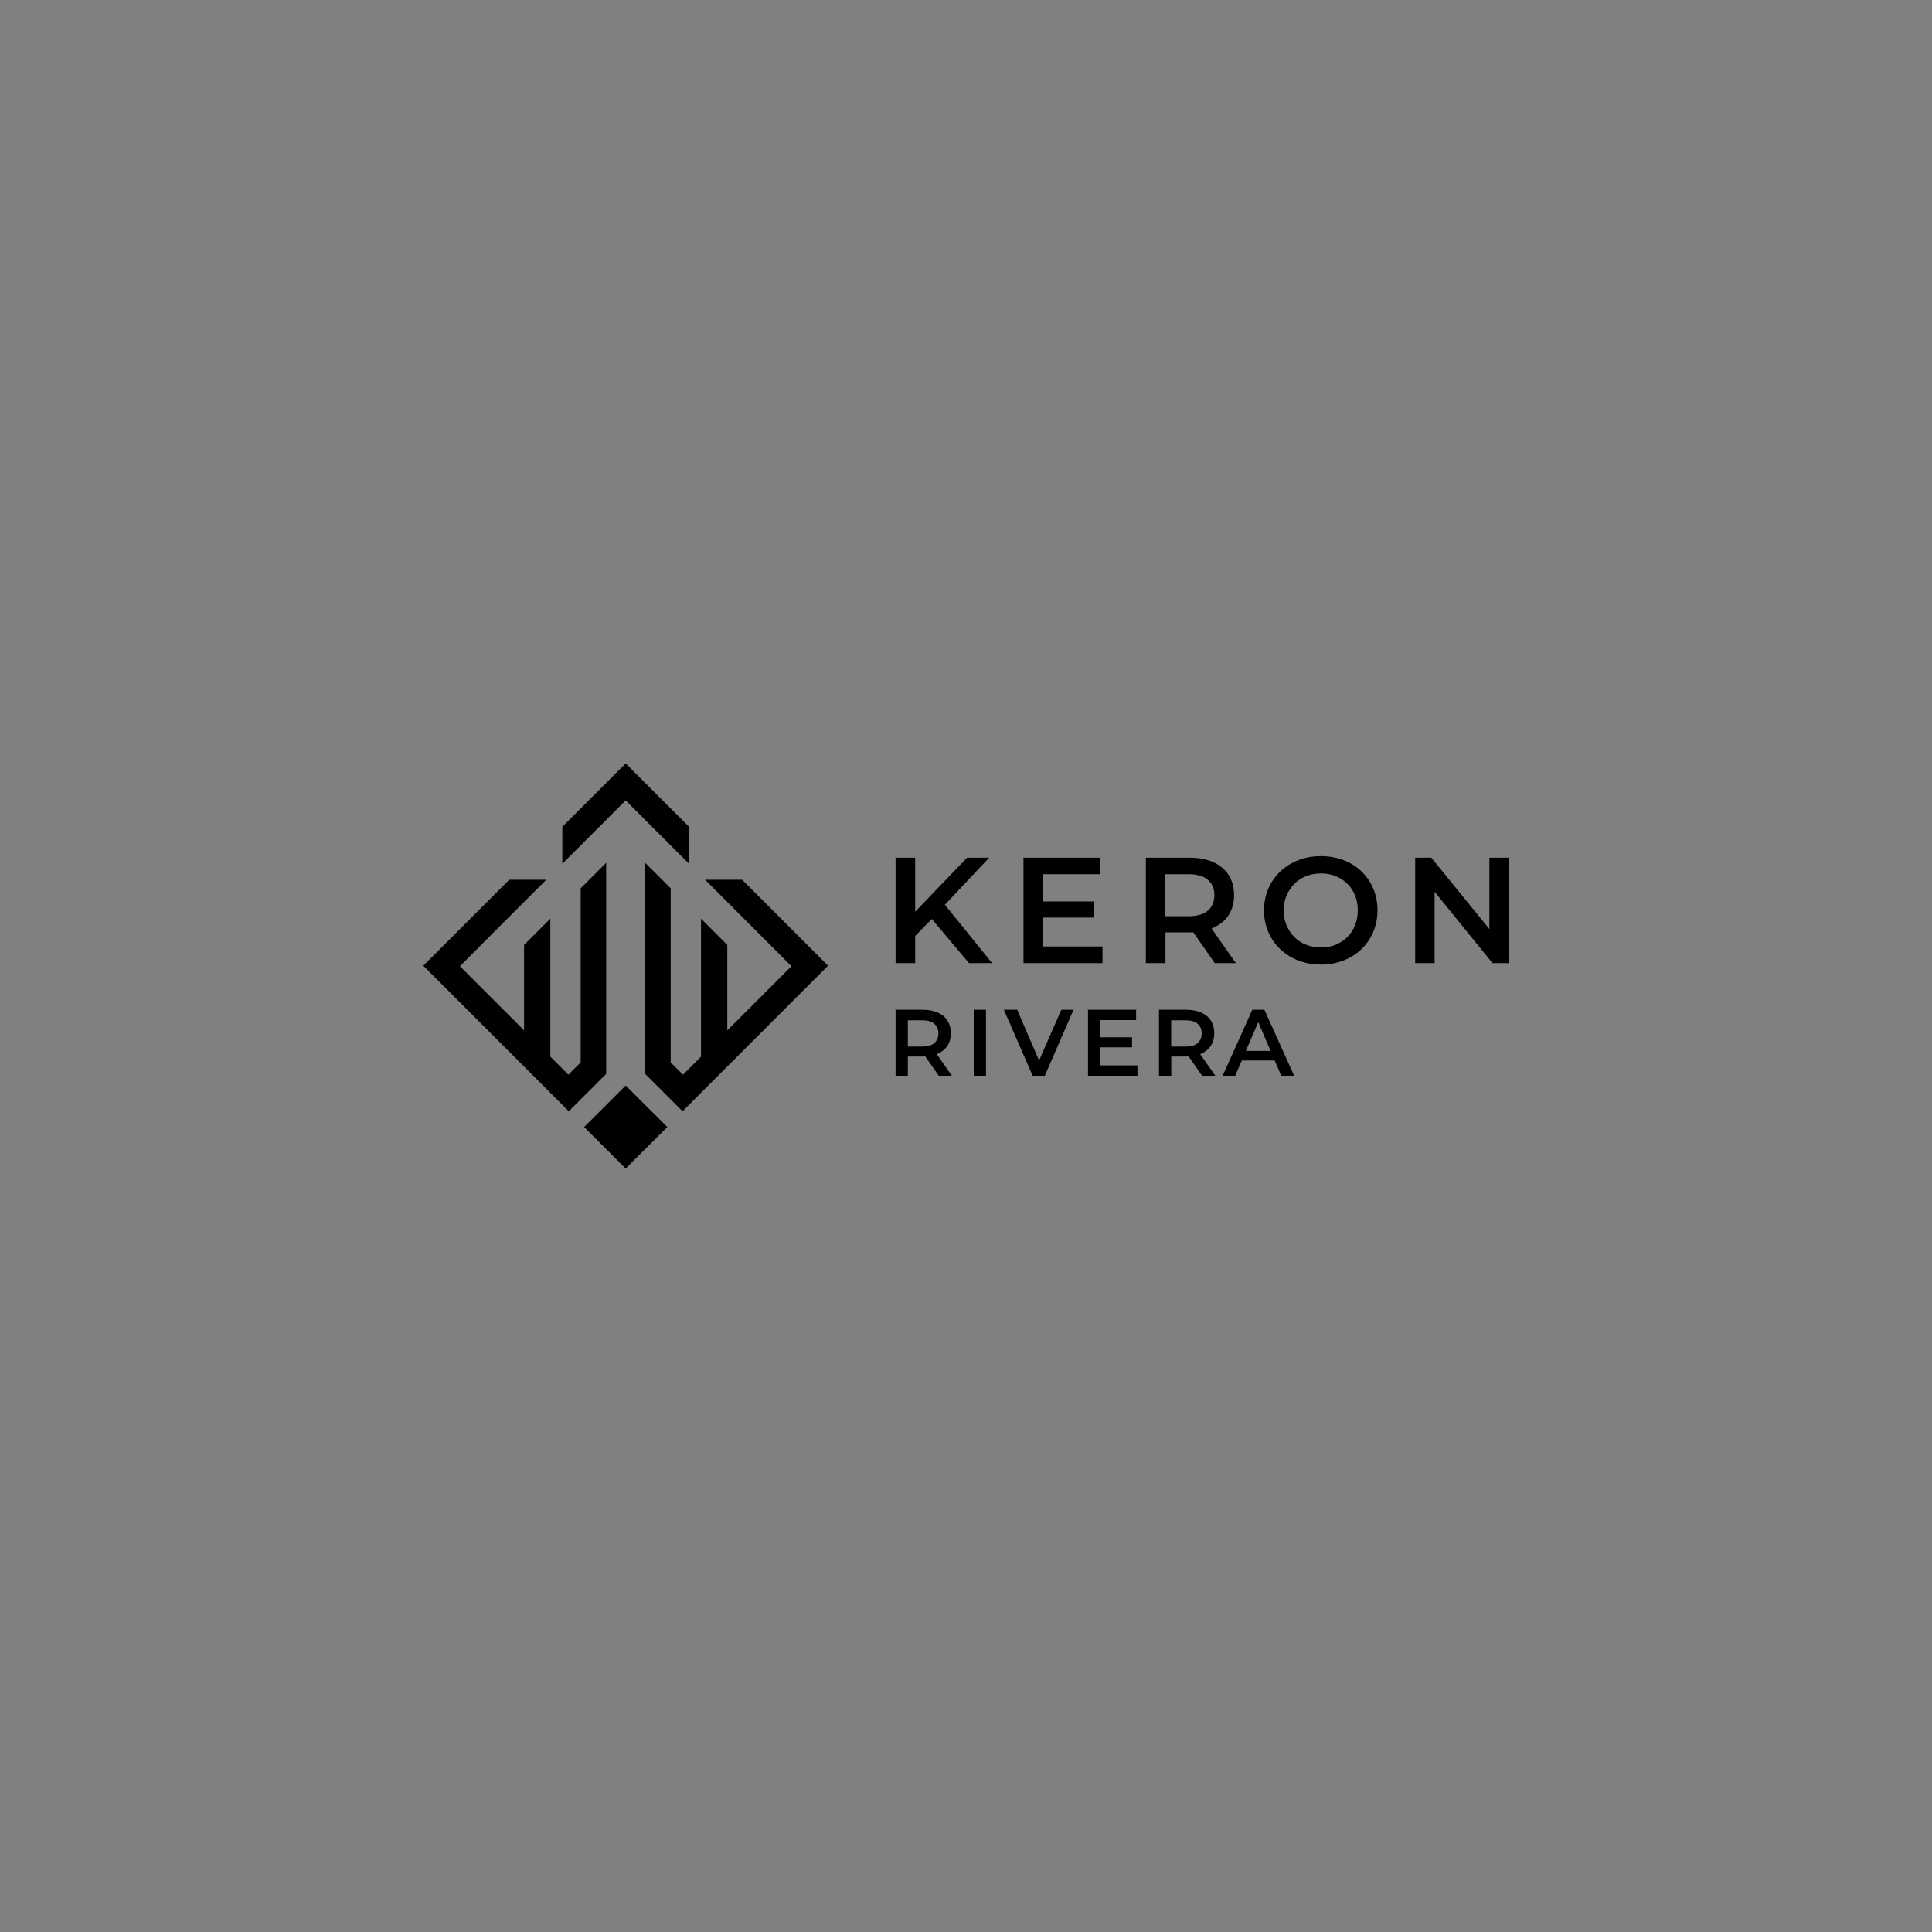 <?xml version="1.0" encoding="UTF-8"?> <!-- Generator: Adobe Illustrator 24.3.0, SVG Export Plug-In . SVG Version: 6.00 Build 0) --> <svg xmlns="http://www.w3.org/2000/svg" xmlns:xlink="http://www.w3.org/1999/xlink" version="1.1" id="Layer_1" x="0px" y="0px" viewBox="0 0 2000 2000" style="enable-background:new 0 0 2000 2000;" xml:space="preserve"><rect x="0" y="0" width="2000" height="2000" fill="#808080" stroke="none"/> <style type="text/css"> .st0{fill:#FFFFFF;} </style> <rect x="-2020" width="2000" height="2000"></rect> <g> <g> <g> <path class="st0" d="M-1092.9,1113.6v-68.3h28.1c6,0,11.2,1,15.6,2.9c4.3,1.9,7.7,4.7,10,8.3c2.3,3.6,3.5,8,3.5,13.1 c0,5-1.2,9.3-3.5,12.9c-2.3,3.6-5.7,6.3-10,8.3c-4.3,2-9.5,2.9-15.6,2.9h-21l5.6-5.7v25.6H-1092.9z M-1080.2,1089.5l-5.6-6.1 h20.4c5.6,0,9.8-1.2,12.6-3.6c2.8-2.4,4.2-5.8,4.2-10s-1.4-7.6-4.2-10c-2.8-2.4-7-3.6-12.6-3.6h-20.4l5.6-6.2V1089.5z M-1048.2,1113.6l-17.3-24.8h13.6l17.4,24.8H-1048.2z"></path> <path class="st0" d="M-1012,1113.6v-68.3h12.7v68.3H-1012z"></path> <path class="st0" d="M-951,1113.6l-29.8-68.3h13.8l26.6,61.7h-8l27.1-61.7h12.6l-29.7,68.3H-951z"></path> <path class="st0" d="M-881,1102.9h38.5v10.7h-51.2v-68.3h49.8v10.7H-881V1102.9z M-882,1073.8h33.9v10.4H-882V1073.8z"></path> <path class="st0" d="M-820.2,1113.6v-68.3h28.1c6,0,11.2,1,15.6,2.9c4.3,1.9,7.7,4.7,10,8.3c2.3,3.6,3.5,8,3.5,13.1 c0,5-1.2,9.3-3.5,12.9c-2.3,3.6-5.7,6.3-10,8.3c-4.3,2-9.5,2.9-15.6,2.9h-21l5.6-5.7v25.6H-820.2z M-807.6,1089.5l-5.6-6.1h20.4 c5.6,0,9.8-1.2,12.6-3.6c2.8-2.4,4.2-5.8,4.2-10s-1.4-7.6-4.2-10c-2.8-2.4-7-3.6-12.6-3.6h-20.4l5.6-6.2V1089.5z M-775.6,1113.6 l-17.3-24.8h13.6l17.4,24.8H-775.6z"></path> <path class="st0" d="M-754.3,1113.6l30.7-68.3h12.5l30.8,68.3h-13.4l-26.3-61.5h5.1l-26.4,61.5H-754.3z M-740.2,1097.8l3.5-9.9 h36.8l3.4,9.9H-740.2z"></path> </g> <g> <path class="st0" d="M-1092.9,997V887.9h20.3V997H-1092.9z M-1075,971.3l-0.9-24l57-59.4h22.9l-47.5,50.5l-11.2,12.3L-1075,971.3 z M-1016.9,997l-41.9-49.7l13.6-14.8L-993,997H-1016.9z"></path> <path class="st0" d="M-940.2,979.8h61.5V997h-81.8V887.9h79.6V905h-59.4V979.8z M-941.8,933.2h54.2v16.7h-54.2V933.2z"></path> <path class="st0" d="M-833.8,997V887.9h44.9c9.7,0,17.9,1.5,24.8,4.6c6.9,3.1,12.2,7.5,16,13.3c3.7,5.8,5.6,12.8,5.6,20.9 c0,8-1.9,14.9-5.6,20.6c-3.7,5.7-9.1,10.1-16,13.2c-6.9,3.1-15.2,4.7-24.8,4.7h-33.5l8.9-9V997H-833.8z M-813.6,958.3l-8.9-9.8 h32.6c8.9,0,15.7-1.9,20.2-5.8c4.5-3.8,6.8-9.2,6.8-16c0-6.9-2.3-12.2-6.8-16c-4.5-3.8-11.2-5.7-20.2-5.7h-32.6l8.9-10V958.3z M-762.5,997l-27.6-39.6h21.7l27.7,39.6H-762.5z"></path> <path class="st0" d="M-652.6,998.5c-8.4,0-16.2-1.4-23.4-4.2c-7.2-2.8-13.5-6.7-18.8-11.8c-5.3-5.1-9.4-11-12.3-17.8 c-2.9-6.8-4.4-14.2-4.4-22.2c0-8.1,1.5-15.6,4.4-22.4c2.9-6.8,7-12.7,12.3-17.8c5.3-5,11.5-9,18.7-11.8c7.2-2.8,15-4.2,23.5-4.2 c8.4,0,16.2,1.4,23.4,4.1c7.2,2.8,13.4,6.6,18.6,11.7c5.2,5,9.3,11,12.2,17.8c2.9,6.9,4.4,14.3,4.4,22.4c0,8.1-1.5,15.6-4.4,22.4 c-2.9,6.8-7,12.8-12.2,17.8c-5.2,5.1-11.5,9-18.6,11.8C-636.4,997.1-644.2,998.5-652.6,998.5z M-652.6,980.8 c5.5,0,10.6-0.9,15.2-2.8c4.6-1.9,8.6-4.5,12.1-7.9c3.4-3.4,6.1-7.5,8-12.2c1.9-4.7,2.9-9.8,2.9-15.4c0-5.6-0.9-10.7-2.8-15.4 c-1.9-4.7-4.5-8.7-8-12.2c-3.5-3.4-7.5-6.1-12.2-7.9c-4.6-1.9-9.7-2.8-15.2-2.8c-5.5,0-10.6,0.9-15.3,2.8 c-4.7,1.9-8.8,4.5-12.2,8c-3.4,3.5-6.1,7.5-8.1,12.2c-2,4.6-3,9.7-3,15.3c0,5.5,1,10.6,3,15.3c2,4.7,4.7,8.8,8.1,12.2 c3.4,3.5,7.5,6.2,12.2,8C-663.3,979.8-658.2,980.8-652.6,980.8z"></path> <path class="st0" d="M-555,997V887.9h16.7l68.4,84.1h-8.3v-84.1h19.9V997h-16.7l-68.2-84.1h8.3V997H-555z"></path> </g> </g> <g> <polygon class="st0" points="-1392.5,1111.7 -1392.5,893.2 -1418.9,919.6 -1418.9,1099.8 -1431.6,1112.5 -1450.3,1093.8 -1450.3,951 -1477.5,978.2 -1477.5,1066.6 -1543.9,1000.2 -1454.5,910.7 -1492.8,910.7 -1581.8,999.7 -1477.5,1104 -1450.3,1131.2 -1431.2,1150.4 -1412,1131.2 "></polygon> <polygon class="st0" points="-1372.3,828.6 -1372.3,828.6 -1306.7,894.2 -1306.7,855.9 -1372.3,790.3 -1372.3,790.3 -1372.3,790.3 -1437.9,855.9 -1437.9,894.2 -1372.3,828.6 "></polygon> <polygon class="st0" points="-1251.8,910.7 -1290.1,910.7 -1200.7,1000.2 -1267.1,1066.6 -1267.1,978.2 -1294.3,951 -1294.3,1093.8 -1313,1112.5 -1325.7,1099.8 -1325.7,919.6 -1352.1,893.2 -1352.1,1111.7 -1332.6,1131.2 -1313.4,1150.4 -1294.3,1131.2 -1267.1,1104 -1162.8,999.7 "></polygon> <polygon class="st0" points="-1372.3,1123.7 -1372.3,1123.7 -1415.3,1166.7 -1372.3,1209.7 -1372.3,1209.7 -1372.3,1209.7 -1329.2,1166.7 -1372.3,1123.7 "></polygon> </g> </g> <g> <g> <g> <path d="M927.1,1113.6v-68.3h28.1c6,0,11.2,1,15.6,2.9c4.3,1.9,7.7,4.7,10,8.3c2.3,3.6,3.5,8,3.5,13.1c0,5-1.2,9.3-3.5,12.9 c-2.3,3.6-5.7,6.3-10,8.3c-4.3,2-9.5,2.9-15.6,2.9h-21l5.6-5.7v25.6H927.1z M939.8,1089.5l-5.6-6.1h20.4c5.6,0,9.8-1.2,12.6-3.6 c2.8-2.4,4.2-5.8,4.2-10s-1.4-7.6-4.2-10c-2.8-2.4-7-3.6-12.6-3.6h-20.4l5.6-6.2V1089.5z M971.8,1113.6l-17.3-24.8H968l17.4,24.8 H971.8z"></path> <path d="M1008,1113.6v-68.3h12.7v68.3H1008z"></path> <path d="M1069,1113.6l-29.8-68.3h13.8l26.6,61.7h-8l27.1-61.7h12.6l-29.7,68.3H1069z"></path> <path d="M1139,1102.9h38.5v10.7h-51.2v-68.3h49.8v10.7H1139V1102.9z M1138,1073.8h33.9v10.4H1138V1073.8z"></path> <path d="M1199.8,1113.6v-68.3h28.1c6,0,11.2,1,15.6,2.9c4.3,1.9,7.7,4.7,10,8.3c2.3,3.6,3.5,8,3.5,13.1c0,5-1.2,9.3-3.5,12.9 c-2.3,3.6-5.7,6.3-10,8.3c-4.3,2-9.5,2.9-15.6,2.9h-21l5.6-5.7v25.6H1199.8z M1212.4,1089.5l-5.6-6.1h20.4 c5.6,0,9.8-1.2,12.6-3.6c2.8-2.4,4.2-5.8,4.2-10s-1.4-7.6-4.2-10c-2.8-2.4-7-3.6-12.6-3.6h-20.4l5.6-6.2V1089.5z M1244.4,1113.6 l-17.3-24.8h13.6l17.4,24.8H1244.4z"></path> <path d="M1265.7,1113.6l30.7-68.3h12.5l30.8,68.3h-13.4l-26.3-61.5h5.1l-26.4,61.5H1265.7z M1279.8,1097.8l3.5-9.9h36.8l3.4,9.9 H1279.8z"></path> </g> <g> <path d="M927.1,997V887.9h20.3V997H927.1z M945,971.3l-0.9-24l57-59.4h22.9l-47.5,50.5l-11.2,12.3L945,971.3z M1003.1,997 l-41.9-49.7l13.6-14.8L1027,997H1003.1z"></path> <path d="M1079.8,979.8h61.5V997h-81.8V887.9h79.6V905h-59.4V979.8z M1078.2,933.2h54.2v16.7h-54.2V933.2z"></path> <path d="M1186.2,997V887.9h44.9c9.7,0,17.9,1.5,24.8,4.6c6.9,3.1,12.2,7.5,16,13.3c3.7,5.8,5.6,12.8,5.6,20.9 c0,8-1.9,14.9-5.6,20.6c-3.7,5.7-9.1,10.1-16,13.2c-6.9,3.1-15.2,4.7-24.8,4.7h-33.5l8.9-9V997H1186.2z M1206.4,958.3l-8.9-9.8 h32.6c8.9,0,15.7-1.9,20.2-5.8c4.5-3.8,6.8-9.2,6.8-16c0-6.9-2.3-12.2-6.8-16c-4.5-3.8-11.2-5.7-20.2-5.7h-32.6l8.9-10V958.3z M1257.5,997l-27.6-39.6h21.7l27.7,39.6H1257.5z"></path> <path d="M1367.4,998.5c-8.4,0-16.2-1.4-23.4-4.2c-7.2-2.8-13.5-6.7-18.8-11.8c-5.3-5.1-9.4-11-12.3-17.8 c-2.9-6.8-4.4-14.2-4.4-22.2c0-8.1,1.5-15.6,4.4-22.4c2.9-6.8,7-12.7,12.3-17.8c5.3-5,11.5-9,18.7-11.8c7.2-2.8,15-4.2,23.5-4.2 c8.4,0,16.2,1.4,23.4,4.1c7.2,2.8,13.4,6.6,18.6,11.7c5.2,5,9.3,11,12.2,17.8c2.9,6.9,4.4,14.3,4.4,22.4c0,8.1-1.5,15.6-4.4,22.4 c-2.9,6.8-7,12.8-12.2,17.8c-5.2,5.1-11.5,9-18.6,11.8C1383.6,997.1,1375.8,998.5,1367.4,998.5z M1367.4,980.8 c5.5,0,10.6-0.9,15.2-2.8c4.6-1.9,8.6-4.5,12.1-7.9c3.4-3.4,6.1-7.5,8-12.2c1.9-4.7,2.9-9.8,2.9-15.4c0-5.6-0.9-10.7-2.8-15.4 c-1.9-4.7-4.5-8.7-8-12.2c-3.5-3.4-7.5-6.1-12.2-7.9c-4.6-1.9-9.7-2.8-15.2-2.8c-5.5,0-10.6,0.9-15.3,2.8 c-4.7,1.9-8.8,4.5-12.2,8c-3.4,3.5-6.1,7.5-8.1,12.2c-2,4.6-3,9.7-3,15.3c0,5.5,1,10.6,3,15.3c2,4.7,4.7,8.8,8.1,12.2 c3.4,3.5,7.5,6.2,12.2,8C1356.7,979.8,1361.8,980.8,1367.4,980.8z"></path> <path d="M1465,997V887.9h16.7l68.4,84.1h-8.3v-84.1h19.9V997h-16.7l-68.2-84.1h8.3V997H1465z"></path> </g> </g> <g> <polygon points="627.5,1111.7 627.5,893.2 601.1,919.6 601.1,1099.8 588.4,1112.5 569.7,1093.8 569.7,951 542.5,978.2 542.5,1066.6 476.1,1000.2 565.5,910.7 527.2,910.7 438.2,999.7 542.5,1104 569.7,1131.2 588.8,1150.4 608,1131.2 "></polygon> <polygon points="647.7,828.6 647.7,828.6 713.3,894.2 713.3,855.9 647.7,790.3 647.7,790.3 647.7,790.3 582.1,855.9 582.1,894.2 647.7,828.6 "></polygon> <polygon points="768.2,910.7 729.9,910.7 819.3,1000.2 752.9,1066.6 752.9,978.2 725.7,951 725.7,1093.8 707,1112.5 694.3,1099.8 694.3,919.6 667.9,893.2 667.9,1111.7 687.4,1131.2 706.6,1150.4 725.7,1131.2 752.9,1104 857.2,999.7 "></polygon> <polygon points="647.7,1123.7 647.7,1123.7 604.7,1166.7 647.7,1209.7 647.7,1209.7 647.7,1209.7 690.8,1166.7 647.7,1123.7 "></polygon> </g> </g> </svg> 